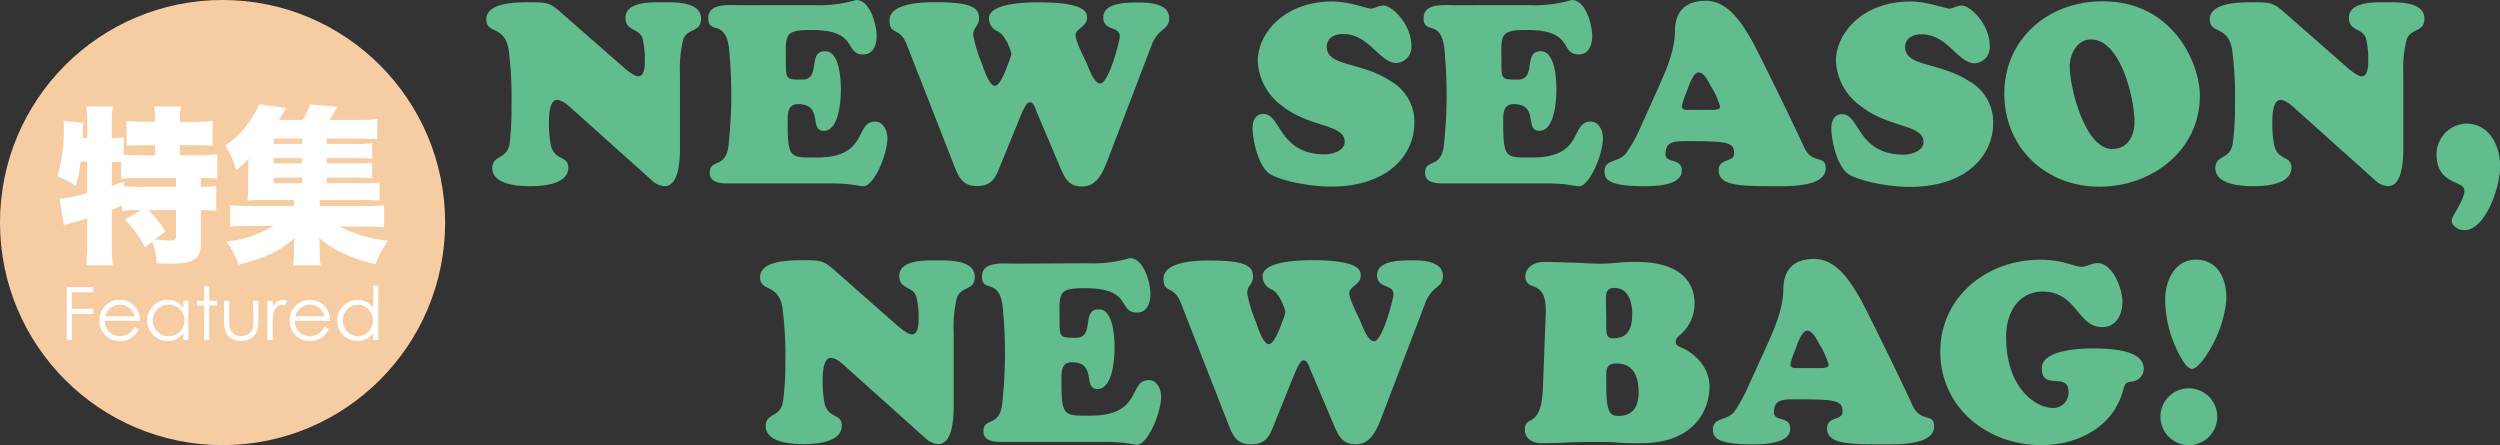 <svg viewBox="0 0 351.93 62.66" xmlns="http://www.w3.org/2000/svg"><rect x="0" y="0" width="351.93" height="62.66" fill="#333333" stroke="none"/><circle cx="31.33" cy="31.33" fill="#f6cda2" r="31.33"/><path d="m9.39 40.41h3.73v.73h-3v2.33h3v.72h-3v3.66h-.73z" fill="#fff"/><path d="m14.77 45.15a2.09 2.09 0 0 0 2.07 2.19 2.29 2.29 0 0 0 2.1-1.34l.59.32a2.76 2.76 0 0 1 -2.62 1.68 2.79 2.79 0 0 1 -2.91-2.89 2.84 2.84 0 0 1 2.83-2.91 2.81 2.81 0 0 1 2.85 2.95zm4.17-.62a2.1 2.1 0 0 0 -4.1 0z" fill="#fff"/><path d="m25.82 42.35h.69v5.5h-.69v-.94a2.8 2.8 0 0 1 -2.22 1.09 2.89 2.89 0 0 1 0-5.78 2.63 2.63 0 0 1 2.2 1.15zm-4.31 2.75a2.21 2.21 0 0 0 2.16 2.24 2.23 2.23 0 1 0 -2.16-2.24z" fill="#fff"/><path d="m28.74 40.3h.71v2.05h1.12v.65h-1.12v4.88h-.71v-4.88h-1v-.62h1z" fill="#fff"/><path d="m35.62 42.35h.75v2.85c0 1.85-.84 2.78-2.42 2.78s-2.42-.93-2.42-2.78v-2.85h.74v2.65a3.46 3.46 0 0 0 .16 1.39 1.6 1.6 0 0 0 1.57.91 1.73 1.73 0 0 0 1.25-.49c.43-.46.42-1 .42-1.78z" fill="#fff"/><path d="m38.39 43.14a1.76 1.76 0 0 1 1.42-.94 1.14 1.14 0 0 1 .63.19l-.37.6a.91.91 0 0 0 -.38-.1c-.52 0-1 .44-1.19 1.2a7.82 7.82 0 0 0 -.11 1.67v2.09h-.75v-5.5h.75z" fill="#fff"/><path d="m41.51 45.15a2.09 2.09 0 0 0 2.07 2.19 2.29 2.29 0 0 0 2.1-1.34l.59.32a2.76 2.76 0 0 1 -2.62 1.68 2.79 2.79 0 0 1 -2.87-2.87 2.84 2.84 0 0 1 2.83-2.91 2.81 2.81 0 0 1 2.85 2.95zm4.17-.62a2.1 2.1 0 0 0 -4.1 0z" fill="#fff"/><path d="m52.57 46.91a2.8 2.8 0 0 1 -2.22 1.09 2.89 2.89 0 0 1 0-5.78 2.61 2.61 0 0 1 2.2 1.15v-3.15h.7v7.63h-.7zm-4.31-1.81a2.21 2.21 0 0 0 2.17 2.24 2.23 2.23 0 0 0 0-4.45 2.18 2.18 0 0 0 -2.17 2.21z" fill="#fff"/><path d="m19.5 29.58a13.9 13.9 0 0 0 -2.32.14v-.78c-.78.33-.85.35-1.44.57v4.83a26.62 26.62 0 0 0 .14 3h-3.74a27.31 27.31 0 0 0 .14-3v-3.63c-.64.22-.9.29-1.33.43a12.63 12.63 0 0 0 -1.95.62l-.61-3.76a24.57 24.57 0 0 0 3.89-.81v-4.43h-.93a17.6 17.6 0 0 1 -.68 3.41 12.16 12.16 0 0 0 -2.58-1.35 23.55 23.55 0 0 0 .91-6.73 7.49 7.49 0 0 0 -.06-1.09l2.77.31a11.26 11.26 0 0 0 -.07 1.59v.54h.64v-2.51a13.31 13.31 0 0 0 -.14-1.93h3.74a11.39 11.39 0 0 0 -.14 1.94v2.51a7.59 7.59 0 0 0 1.68-.12v2.47c.83 0 1.59.07 2.56.07h1.84v-1.43h-1.37c-1.07 0-1.94 0-2.63.11v-3.55a21.36 21.36 0 0 0 2.63.14h1.37v-.5a9.91 9.91 0 0 0 -.12-1.64h3.75a7.9 7.9 0 0 0 -.12 1.64v.52h1.89a22.26 22.26 0 0 0 2.7-.14v3.52c-.68-.07-1.58-.11-2.7-.11h-1.89v1.42h2.34a28.09 28.09 0 0 0 2.92-.12v3.43c-.67-.07-1.57-.12-2.32-.12v1.26a12.93 12.93 0 0 0 2.17-.1v3.51a14 14 0 0 0 -2.17-.14v4.81c0 2.06-1.07 2.74-4.2 2.74-.49 0-1.2 0-2-.07a10.2 10.2 0 0 0 -.65-3.05l-1 .81a16.39 16.39 0 0 0 -2.82-3.89l2.25-1.32zm-3.76-3.39 1.68-.62v.64a21.18 21.18 0 0 0 2.6.1h4.76v-1.26h-4.78a23 23 0 0 0 -2.94.12v-2.37c-.76 0-.76 0-1.3 0zm5.14 3.39a14 14 0 0 1 2.41 3l-1.49 1.12a19.2 19.2 0 0 0 2.06.16c.76 0 .92-.11.92-.64v-3.64z" fill="#fff"/><path d="m46 25.79h5a20.8 20.8 0 0 0 2.44-.1v2.56a21.31 21.31 0 0 0 -2.44-.09h-6v.84h6.3a23.67 23.67 0 0 0 2.77-.1v3.1a20.64 20.64 0 0 0 -2.77-.12h-3.5a18.17 18.17 0 0 0 6.8 2 14.34 14.34 0 0 0 -1.73 3.3 20.72 20.72 0 0 1 -4.31-1.42 13.33 13.33 0 0 1 -3.63-2.28c.05.62.07 1 .07 1.35v.9a6 6 0 0 0 .15 1.61h-3.91a7.35 7.35 0 0 0 .14-1.61v-.9a8.47 8.47 0 0 1 .07-1.35 12.71 12.71 0 0 1 -3.93 2.52 26.8 26.8 0 0 1 -3.93 1.25 12.86 12.86 0 0 0 -1.7-3.25 15.5 15.5 0 0 0 6.58-2.2h-3.34a19.74 19.74 0 0 0 -2.72.12v-3.03a22.53 22.53 0 0 0 2.72.1h6.25v-.83h-4.19c-1 0-1.63 0-2.34.07a18.77 18.77 0 0 0 .09-2.18v-1.94a16.09 16.09 0 0 1 .06-1.78 14.34 14.34 0 0 1 -1.75 1.61 11 11 0 0 0 -1.54-3.43 13.73 13.73 0 0 0 4-4.31 6.53 6.53 0 0 0 .74-1.52l3.81.5a18.16 18.16 0 0 1 -1 1.7h3.39a10.49 10.49 0 0 0 1-2.18l3.81.34c-.37.71-.68 1.23-1.06 1.84h4.26a16.91 16.91 0 0 0 2.44-.12v2.82c-.5 0-1-.07-1.85-.07h-5.25v.74h4a14 14 0 0 0 2.39-.1v2.18a19.8 19.8 0 0 0 -2.39-.07h-4v.74h4a16.08 16.08 0 0 0 2.39-.09v2.18a19.15 19.15 0 0 0 -2.39-.09h-4zm-3.48-6.28h-4v.74h4zm0 2.75h-4v.74h4zm-4 2.75v.78h4v-.79z" fill="#fff"/><g fill="#61bc8e"><path d="m126.16 45.69c.43.35 1.57 1.39 2.22 1.39.89 0 .93-1.47.93-2.07a12.54 12.54 0 0 0 -.32-3.26c-.51-1.51-2.4-1-2.4-2.9 0-2.29 3.65-2.19 5.15-2.19s5.48-.18 5.48 2.3c0 2-1.9 1.28-2.51 2.93a17.26 17.26 0 0 0 -.46 4.87v9.24c0 1.61.21 6.52-2.19 6.52a3 3 0 0 1 -1.86-.9l-11.06-9.91c-.5-.47-1.43-1.33-2.18-1.33-1.11 0-1.15 2.33-1.15 3.08a16.63 16.63 0 0 0 .25 3.26c.54 2.29 2.44 1.43 2.44 3.19 0 2.39-3.69 2.61-5.38 2.61s-5.33-.22-5.33-2.54c0-1.9 2.08-1.15 2.43-3.44a37.17 37.17 0 0 0 .33-5.41 50.65 50.65 0 0 0 -.4-7.77c-.57-3.58-3.15-2.18-3.15-4.33 0-2.54 4.84-2.4 6.45-2.4 2.22 0 2.61.15 4.22 1.58z"/><path d="m153.05 37.06a18.44 18.44 0 0 0 6-.72c2 0 2.9 3.51 2.9 5.09 0 1.18-.47 2.57-1.87 2.57-2.82 0-.53-3.43-7.34-3.43-4 0-3.58.71-3.58 4.83 0 2.08.11 2.15 2.3 2.15 2.72 0 .68-4 3.22-4 2.07 0 2.22 4 2.22 5.45s-.25 5.76-2.4 5.76 0-3.76-3.62-3.76c-1.5 0-1.46 1.36-1.46 2.51 0 5.22.35 5 4.11 5 7.34 0 5.27-5 8.2-5 1.15 0 1.72 1.28 1.72 2.29 0 2.43-1.93 6.8-3.37 6.8-.25 0-.82-.11-1.57-.22s-1.79-.17-3-.17h-14.67c-2.37 0-2.4-1.08-2.4-1.54 0-2 2.43-.4 2.68-4.19a64.64 64.64 0 0 0 .11-12.36c-.25-5.47-3-2.64-3-5.19 0-2.18 3-1.82 4.47-1.82z"/><path d="m184.55 52.24c-.18-.4-.46-1.51-1-1.51s-.93.94-1.86 3.23l-2.18 5.4c-.75 1.86-1.11 3.19-3.44 3.19-2 0-2.54-1.25-3.18-2.9l-6.66-17c-1-2.58-2.44-1.25-2.44-3.43 0-2.47 4.83-2.55 6.48-2.55 5.23 0 6.12.83 6.12 2.3 0 1.07-.82 1.21-.82 2.32a19.3 19.3 0 0 0 1.25 4.08c.18.58 1 3.08 1.79 3.08s1.69-2.57 1.87-3.11a7 7 0 0 0 .46-1.4c0-.32-.75-2.54-1.82-3.15a2 2 0 0 1 -1.37-1.79c0-.22-.5-2.37 7-2.37 7 0 6.8 1.61 6.8 2.22 0 1.18-1.61 1.51-1.61 2.4s1.22 3.19 1.58 4c.25.57 1 2.79 1.9 2.79 1.21 0 2.75-6.09 2.75-6.59 0-1.54-2.32-.75-2.32-2.72 0-2.18 3.65-2.08 5.12-2.08s4.15.18 4.15 2.19c0 1.75-1.5 1.29-2.47 3.79l-6.16 16.11c-.75 1.94-1.58 3.8-3.62 3.8-1.79 0-2.36-1-3-2.47z"/><path d="m236.54 47.12c-.32.28-.64.5-.64 1s.39.61.75.79c1.46.58 4 2.47 4 5.48 0 3.58-2.4 8-9.6 8-1.22 0-2.33 0-3.4-.1s-2.15-.07-3.26-.07-2.47 0-3.69.07-2.43.1-3.68.1-2.37-.64-2.37-1.89c0-2.22 2.33 0 2.55-5.91l.39-10.31c.21-5.41-2.86-2.94-2.86-5.41 0-1.36 1.46-2 2.57-2 1.33 0 2.65.07 4 .1s2.65.15 4 .15c.86 0 1.68-.07 2.51-.15s1.68-.1 2.5-.1c6.56 0 8.24 3.11 8.24 5.87a5.78 5.78 0 0 1 -2.01 4.38zm-10.42-1.58c0 1.4-.07 2.08 1 2.08 2.15 0 2.65-1.5 2.65-3.47 0-1.61-.54-3.62-2.51-3.62-1.32 0-1.18 1.07-1.18 2.11zm0 8.74c0 4.15.68 4.26 1.79 4.26 2 0 2.76-1.4 2.76-3.26 0-2.18-.65-4.12-3.15-4.12-1.11 0-1.36.58-1.4 1.33z"/><path d="m248.46 49.23c1.11-2.47 2.58-5.62 2.58-8.45 0-2.47 1.15-4.33 4.33-4.33s5.09 3.19 6.48 5.55c.61 1 6 12 7.31 14.93 1.18 2.72 3.11 1.07 3.11 3.11 0 2.62-5.08 2.51-6.87 2.51-5.12 0-8.2 0-8.2-2.26 0-1.71 2.18-1.07 2.18-2.32 0-1.61-.89-1.76-6.66-1.76-1.86 0-3 .07-3 1.83 0 1.39 2.29.46 2.29 2.32 0 2.15-3.86 2.19-5.3 2.19-5.12 0-5.58-1-5.58-2.11 0-1.69 1.93-1.18 3-2.47a21.1 21.1 0 0 0 2.08-3.83zm7.54 2.58c.36 0 1.43.07 1.43-.47a12.29 12.29 0 0 0 -1.32-2.9c-.32-.57-.93-1.89-1.72-1.89s-1.47 2.14-1.61 2.54a12.61 12.61 0 0 0 -.75 2.22c0 .61.89.5 1.29.5z"/><path d="m289 57.43a2.14 2.14 0 0 0 2.19-2.22c0-3-3.76-.07-3.76-3.37 0-2.61 5.4-2.79 7.23-2.79 6.73 0 7.12 1.9 7.12 2.94a1.84 1.84 0 0 1 -1.64 1.72c-.93.1-1 .28-1.26 1.21-1.39 5.23-6.44 7.74-11.52 7.74-7.59 0-14.22-5.27-14.22-13.18 0-7.55 6.41-12.92 14.07-12.92 3.15 0 4.87 1 5.8 1 .65 0 1.58-.53 2.22-.53 2.22 0 3.55 3.65 3.55 5.47s-.9 3.55-2.83 3.55c-3.55 0-3.55-5-8.42-5-3.11 0-5.12 2.58-5.12 6.37-.01 7.36 4.29 10.01 6.59 10.01z"/><path d="m311.17 49.07c-.36.66-1.74 2.91-2.63 2.86s-2-2.44-2.3-3.14a16.58 16.58 0 0 1 -1.44-7c.15-2.65 1.56-5.4 4.6-5.23s4.13 3.06 4 5.71a16.5 16.5 0 0 1 -2.23 6.8zm-3.24 13.59a4 4 0 1 1 4.19-3.75 4 4 0 0 1 -4.19 3.75z"/><path d="m87.62 9.34c.43.36 1.58 1.4 2.22 1.4.9 0 .93-1.47.93-2.08a12.09 12.09 0 0 0 -.32-3.25c-.5-1.51-2.4-1-2.4-2.9 0-2.3 3.66-2.19 5.16-2.19s5.48-.18 5.48 2.29c0 2-1.9 1.29-2.51 2.94a17.26 17.26 0 0 0 -.46 4.87v9.27c0 1.61.21 6.52-2.19 6.52a3 3 0 0 1 -1.86-.9l-11.06-9.91c-.5-.47-1.43-1.33-2.19-1.33-1.11 0-1.14 2.33-1.14 3.08a15.9 15.9 0 0 0 .25 3.26c.54 2.29 2.47 1.43 2.47 3.18 0 2.4-3.69 2.62-5.37 2.62s-5.33-.22-5.33-2.54c0-1.9 2.07-1.15 2.43-3.44a38.64 38.64 0 0 0 .27-5.41 51.87 51.87 0 0 0 -.39-7.77c-.57-3.58-3.15-2.18-3.15-4.33 0-2.54 4.83-2.4 6.44-2.4 2.22 0 2.62.15 4.23 1.58z"/><path d="m114.51.72a18.3 18.3 0 0 0 6-.72c2 0 2.9 3.51 2.9 5.08 0 1.19-.46 2.58-1.86 2.58-2.83 0-.53-3.44-7.34-3.44-4 0-3.58.72-3.58 4.84 0 2.07.11 2.15 2.29 2.15 2.72 0 .68-4 3.23-4 2.07 0 2.22 4 2.22 5.44s-.25 5.77-2.4 5.77 0-3.76-3.62-3.76c-1.5 0-1.47 1.36-1.47 2.51 0 5.22.36 5 4.12 5 7.34 0 5.26-5.05 8.2-5.05 1.14 0 1.72 1.29 1.72 2.29 0 2.44-1.94 6.81-3.37 6.81-.25 0-.82-.11-1.57-.22s-1.79-.18-3-.18h-14.68c-2.36 0-2.39-1.07-2.39-1.54 0-2 2.43-.39 2.68-4.18a64.64 64.64 0 0 0 .11-12.36c-.25-5.47-3-2.65-3-5.19 0-2.18 3-1.82 4.47-1.82z"/><path d="m146 15.9c-.18-.4-.46-1.51-1-1.51s-.93.93-1.86 3.23l-2.2 5.38c-.76 1.86-1.11 3.19-3.44 3.19-2 0-2.54-1.26-3.19-2.9l-6.66-17c-1-2.58-2.43-1.25-2.43-3.44 0-2.47 4.83-2.54 6.48-2.54 5.23 0 6.12.83 6.12 2.29 0 1.08-.82 1.22-.82 2.33a19.3 19.3 0 0 0 1.25 4.07c.18.58 1 3.08 1.79 3.08s1.68-2.56 1.86-3.08a6.41 6.41 0 0 0 .47-1.4c0-.32-.75-2.54-1.83-3.15a2 2 0 0 1 -1.32-1.75c0-.22-.5-2.37 7-2.37 7 0 6.8 1.61 6.8 2.22 0 1.18-1.61 1.51-1.61 2.4s1.22 3.19 1.58 4c.25.58 1 2.8 1.89 2.8 1.22 0 2.76-6.09 2.76-6.59 0-1.54-2.33-.75-2.33-2.72 0-2.19 3.66-2.08 5.12-2.08s4.16.18 4.16 2.19c0 1.75-1.51 1.29-2.47 3.79l-6.16 16.11c-.75 1.94-1.58 3.8-3.62 3.8-1.79 0-2.36-1-3-2.47z"/><path d="m177.06 8.56c0-3.73 3.58-8.35 10.53-8.35 2.29 0 4.87 1 5.4 1s1-.43 1.76-.43c1.22 0 3.94 2.65 3.94 5.66a2.26 2.26 0 0 1 -2.11 2.43c-2.4 0-3.8-4.08-7.52-4.08-1.11 0-2.29.5-2.29 1.79 0 2.83 4.9 2.08 9 4.84a6.58 6.58 0 0 1 3.33 5.94c0 4.19-3.43 8.91-11.78 8.91-2.36 0-6.4-.6-8.45-1.71-1.71-1-2.54-4.77-2.54-6.59 0-1 .43-1.93 1.51-1.93 2.54 0 2.11 5.69 8.7 5.69.78 0 2.75-.4 2.75-1.76 0-2.57-4.9-1.93-8.88-5.12a8.21 8.21 0 0 1 -3.35-6.29z"/><path d="m215.19.72a18.3 18.3 0 0 0 6.05-.72c2 0 2.9 3.51 2.9 5.08 0 1.19-.46 2.58-1.86 2.58-2.83 0-.53-3.44-7.34-3.44-4 0-3.58.72-3.58 4.84 0 2.07.11 2.15 2.29 2.15 2.73 0 .68-4 3.23-4 2.07 0 2.22 4 2.22 5.44s-.25 5.77-2.4 5.77 0-3.76-3.62-3.76c-1.5 0-1.47 1.36-1.47 2.51 0 5.22.36 5 4.12 5 7.34 0 5.26-5.05 8.2-5.05 1.15 0 1.72 1.29 1.72 2.29 0 2.44-1.94 6.81-3.37 6.81-.25 0-.82-.11-1.57-.22s-1.79-.18-3-.18h-14.71c-2.36 0-2.39-1.07-2.39-1.54 0-2 2.43-.39 2.68-4.18a64.64 64.64 0 0 0 .11-12.36c-.25-5.47-3-2.65-3-5.19 0-2.18 3-1.82 4.47-1.82z"/><path d="m233.2 12.89c1.11-2.47 2.58-5.62 2.58-8.45 0-2.47 1.15-4.33 4.33-4.33s5.09 3.18 6.48 5.55c.61 1 6 12 7.31 14.93 1.18 2.72 3.11 1.07 3.11 3.11 0 2.61-5.08 2.51-6.87 2.51-5.12 0-8.2 0-8.2-2.26 0-1.72 2.18-1.07 2.18-2.33 0-1.61-.89-1.75-6.66-1.75-1.86 0-3 .07-3 1.83 0 1.39 2.29.46 2.29 2.32 0 2.15-3.86 2.19-5.3 2.19-5.12 0-5.58-1-5.58-2.11 0-1.69 1.93-1.19 3-2.48a20.46 20.46 0 0 0 2.13-3.83zm7.52 2.58c.36 0 1.43.07 1.43-.47a12.11 12.11 0 0 0 -1.32-2.9c-.32-.57-.93-1.9-1.72-1.9s-1.47 2.15-1.61 2.55a12.61 12.61 0 0 0 -.75 2.22c0 .6.89.5 1.29.5z"/><path d="m258.45 8.56c0-3.73 3.55-8.35 10.55-8.35 2.29 0 4.87 1 5.41 1s1-.43 1.75-.43c1.22 0 3.94 2.65 3.94 5.66a2.26 2.26 0 0 1 -2.1 2.47c-2.4 0-3.8-4.08-7.52-4.08-1.11 0-2.29.5-2.29 1.79 0 2.83 4.9 2.08 9.06 4.84a6.58 6.58 0 0 1 3.33 5.94c0 4.19-3.44 8.91-11.78 8.91-2.37 0-6.41-.6-8.45-1.71-1.72-1-2.55-4.77-2.55-6.59 0-1 .43-1.93 1.51-1.93 2.54 0 2.11 5.69 8.7 5.69.79 0 2.76-.4 2.76-1.76 0-2.57-4.91-1.93-8.88-5.12a8.21 8.21 0 0 1 -3.44-6.33z"/><path d="m282.15 13.18c0-7.59 6.05-13 13.85-13 9.88 0 13.68 8.7 13.68 13.32 0 7.7-6.8 12.78-14.11 12.78-7.57.03-13.42-5.48-13.42-13.1zm12.21-7.63c-2 0-3 2.08-3 3.83 0 3 2.15 11.6 6 11.6 2.19 0 3.12-1.9 3.12-3.83 0-3.26-1.94-11.6-6.12-11.6z"/><path d="m330.23 9.34c.43.36 1.58 1.4 2.22 1.4.9 0 .93-1.47.93-2.08a12.09 12.09 0 0 0 -.32-3.25c-.5-1.51-2.4-1-2.4-2.9 0-2.3 3.65-2.19 5.16-2.19s5.47-.18 5.47 2.29c0 2-1.89 1.29-2.5 2.94a16.9 16.9 0 0 0 -.47 4.87v9.27c0 1.61.22 6.52-2.18 6.52a2.91 2.91 0 0 1 -1.86-.9l-11.07-9.91c-.5-.47-1.43-1.33-2.18-1.33-1.11 0-1.15 2.33-1.15 3.08a16.63 16.63 0 0 0 .25 3.26c.54 2.29 2.44 1.43 2.44 3.18 0 2.4-3.69 2.62-5.37 2.62s-5.34-.22-5.34-2.54c0-1.9 2.08-1.15 2.44-3.44a38.64 38.64 0 0 0 .32-5.41 51.87 51.87 0 0 0 -.39-7.77c-.58-3.58-3.15-2.18-3.15-4.33 0-2.54 4.83-2.4 6.44-2.4 2.22 0 2.61.15 4.23 1.58z"/><path d="m345.13 31c0-.61 1.79-2.76 1.79-4.19s-3.92-.75-3.92-5.08a4.32 4.32 0 0 1 4.19-4.33c3.25 0 4.76 3.15 4.76 6 0 3.19-2.19 9-5 9-.79.04-1.82-.54-1.82-1.4z"/></g></svg>